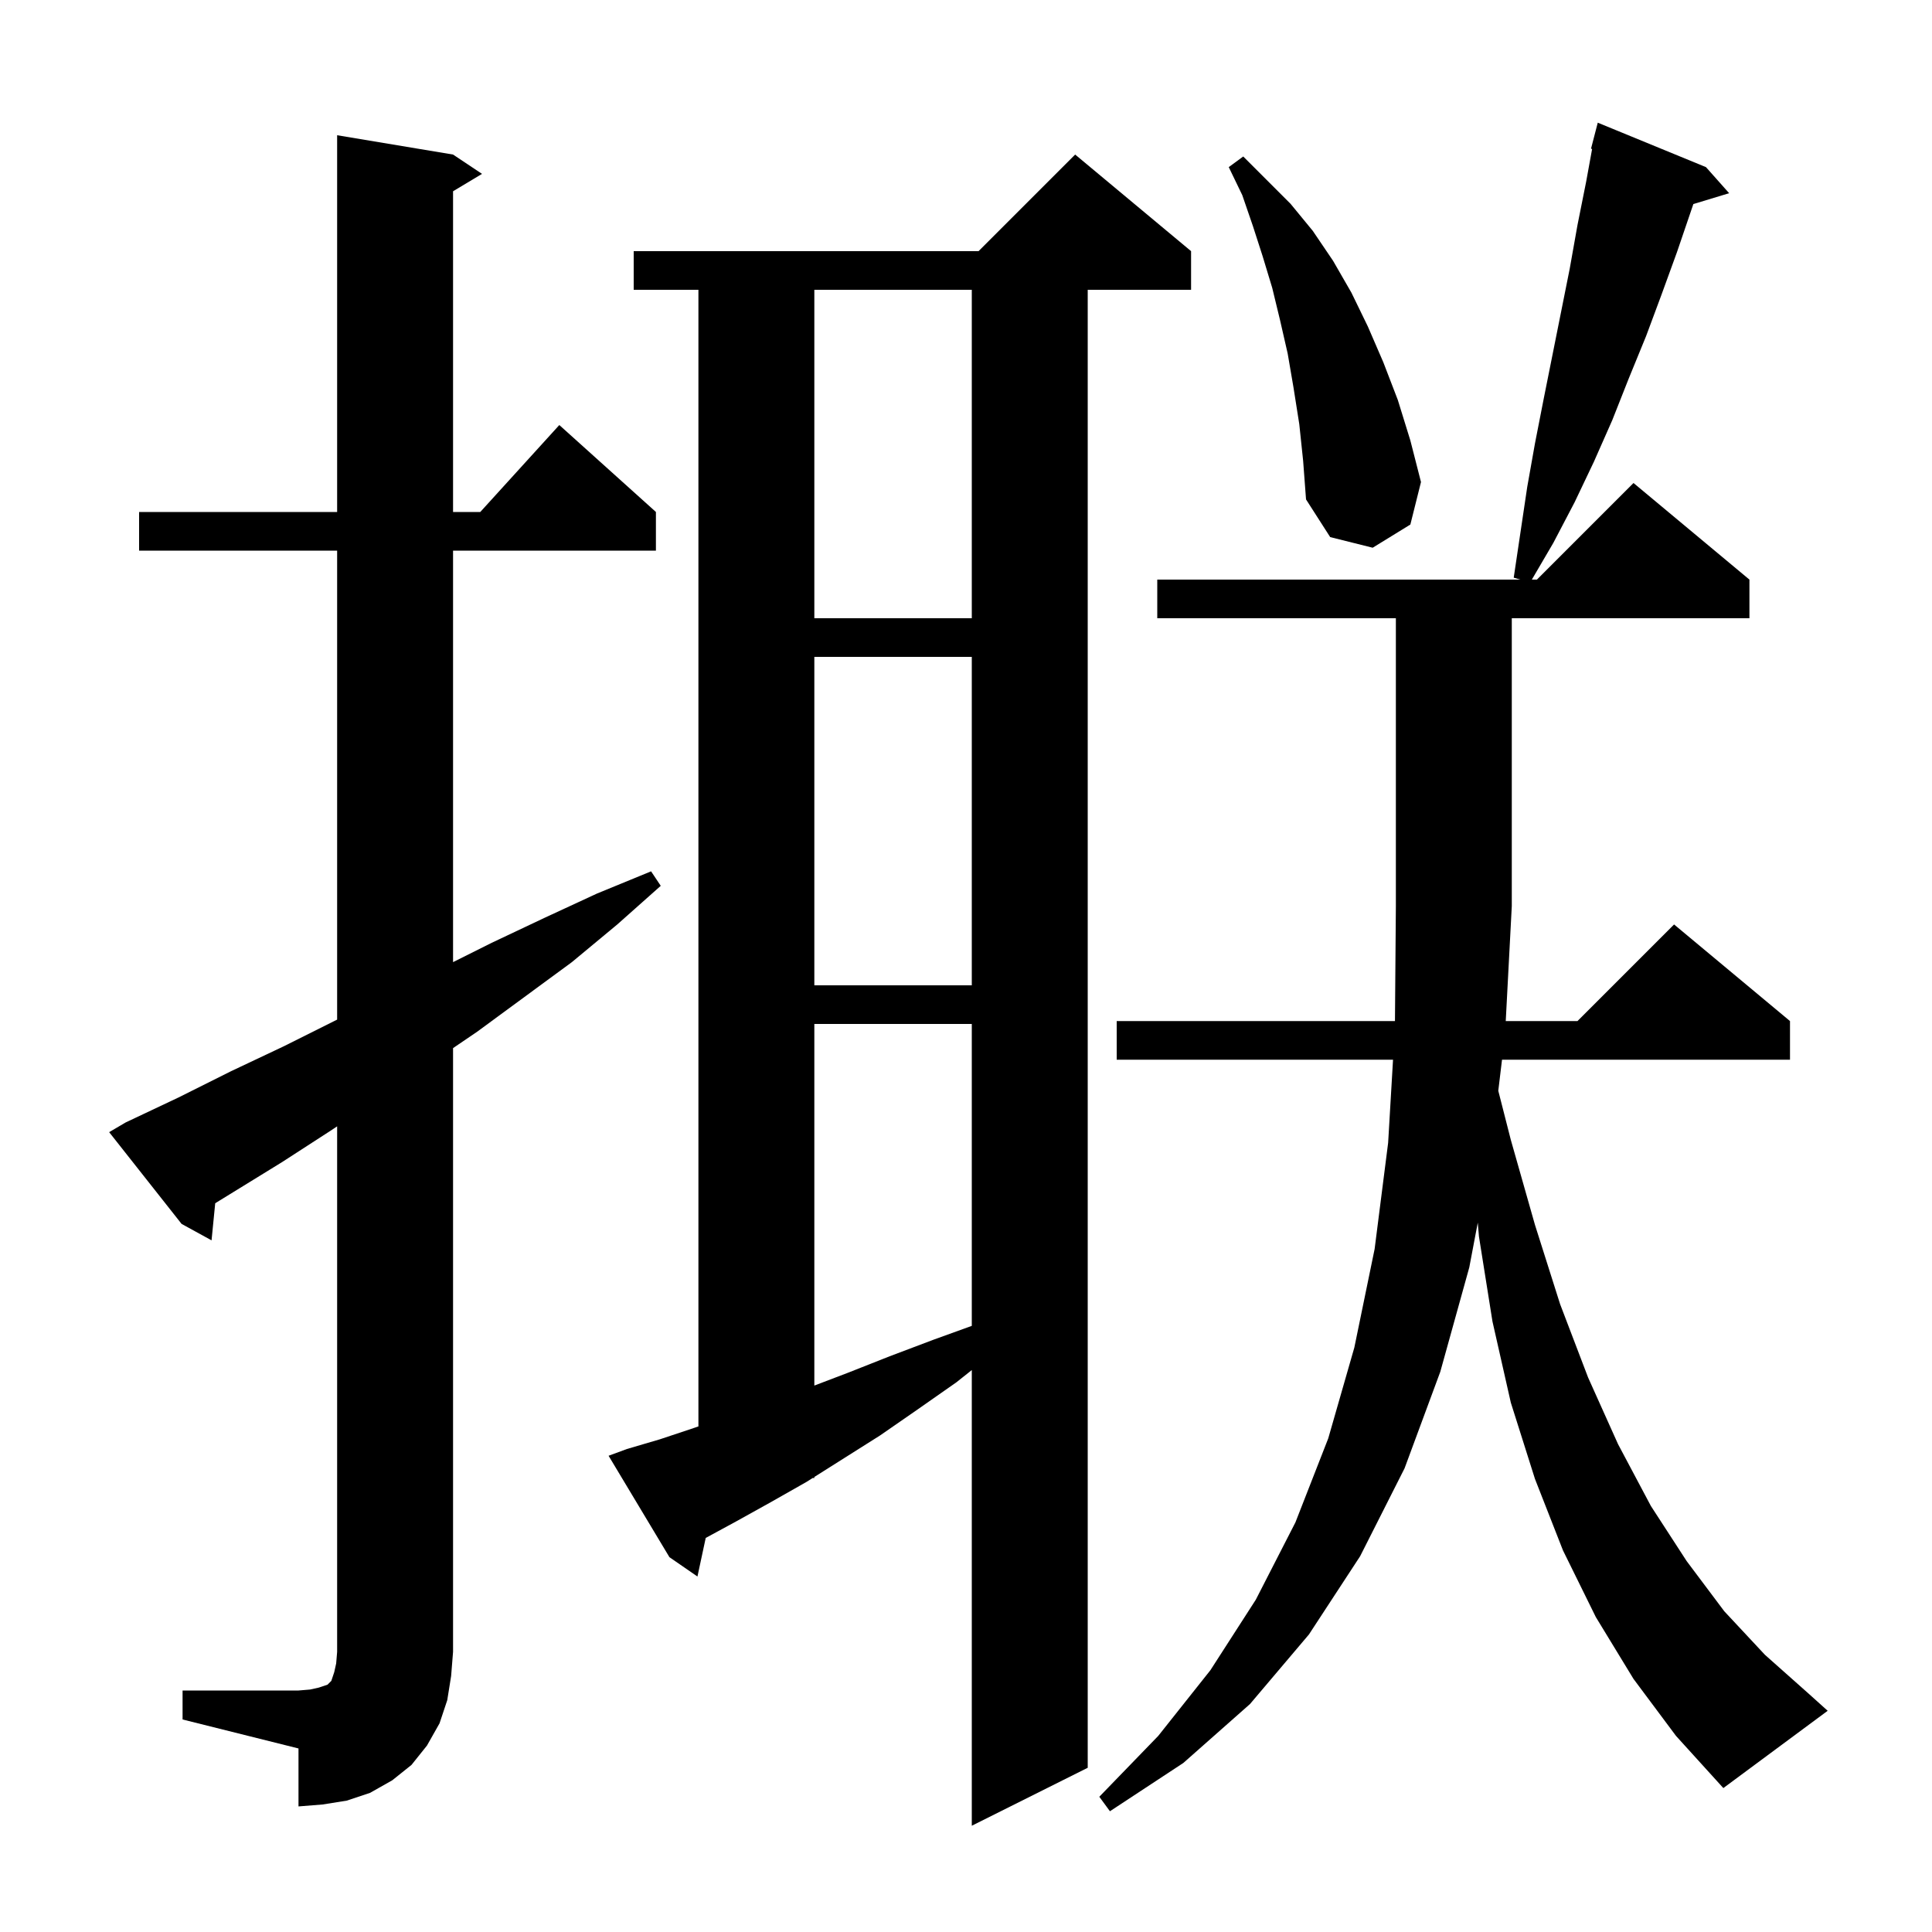 <svg xmlns="http://www.w3.org/2000/svg" xmlns:xlink="http://www.w3.org/1999/xlink" version="1.1" baseProfile="full" viewBox="0 0 200 200" width="200" height="200"><g fill="currentColor"><path d="M 64.9 150.0 L 68.3 149.0 L 71.9 147.8 L 72.3 147.663 L 72.3 30.0 L 65.6 30.0 L 65.6 26.0 L 101.3 26.0 L 111.3 16.0 L 123.3 26.0 L 123.3 30.0 L 112.6 30.0 L 112.6 183.0 L 100.6 189.0 L 100.6 141.828 L 99.0 143.1 L 95.0 145.9 L 91.1 148.6 L 84.3 152.895 L 84.3 153.0 L 84.133 153.0 L 83.5 153.4 L 79.8 155.5 L 76.2 157.5 L 73.056 159.207 L 72.2 163.2 L 69.3 161.2 L 63.0 150.7 Z M 169.1 173.8 L 165.2 167.4 L 161.8 160.5 L 158.9 153.1 L 156.4 145.2 L 154.5 136.8 L 153.1 128.0 L 152.978 126.569 L 152.1 131.2 L 149.1 142.0 L 145.4 152.0 L 140.8 161.1 L 135.5 169.2 L 129.4 176.4 L 122.5 182.5 L 114.9 187.5 L 113.8 186.0 L 119.9 179.7 L 125.3 172.9 L 130.0 165.6 L 134.1 157.6 L 137.5 148.9 L 140.2 139.5 L 142.3 129.3 L 143.7 118.3 L 144.206 109.7 L 115.6 109.7 L 115.6 105.7 L 144.406 105.7 L 144.5 93.8 L 144.5 64.0 L 119.8 64.0 L 119.8 60.0 L 157.38 60.0 L 156.7 59.8 L 158.1 50.4 L 158.9 45.9 L 159.8 41.3 L 162.5 27.8 L 163.3 23.3 L 164.2 18.8 L 164.815 15.418 L 164.7 15.4 L 165.4 12.7 L 176.6 17.3 L 179.0 20.0 L 175.296 21.124 L 173.6 26.1 L 172.0 30.5 L 170.4 34.8 L 168.6 39.2 L 166.9 43.5 L 165.0 47.8 L 163.0 52.0 L 160.8 56.2 L 158.576 60.0 L 159.1 60.0 L 169.1 50.0 L 181.1 60.0 L 181.1 64.0 L 156.5 64.0 L 156.5 93.8 L 155.874 105.7 L 163.3 105.7 L 173.3 95.7 L 185.3 105.7 L 185.3 109.7 L 155.488 109.7 L 155.102 112.916 L 156.4 118.0 L 158.9 126.8 L 161.5 135.0 L 164.4 142.6 L 167.5 149.5 L 170.9 155.9 L 174.6 161.6 L 178.5 166.8 L 182.7 171.3 L 187.2 175.3 L 189.2 177.1 L 178.4 185.1 L 173.5 179.7 Z M 18.9 175.0 L 30.9 175.0 L 32.1 174.9 L 33.0 174.7 L 33.9 174.4 L 34.3 174.0 L 34.6 173.1 L 34.8 172.2 L 34.9 171.0 L 34.9 116.6 L 34.3 117.0 L 29.2 120.3 L 22.279 124.559 L 21.9 128.4 L 18.8 126.7 L 11.3 117.2 L 13.0 116.2 L 18.5 113.6 L 23.9 110.9 L 29.4 108.3 L 34.9 105.55 L 34.9 57.0 L 14.4 57.0 L 14.4 53.0 L 34.9 53.0 L 34.9 14.0 L 46.9 16.0 L 49.9 18.0 L 46.9 19.8 L 46.9 53.0 L 49.718 53.0 L 57.9 44.0 L 67.9 53.0 L 67.9 57.0 L 46.9 57.0 L 46.9 99.6 L 50.9 97.6 L 56.4 95.0 L 61.8 92.5 L 67.4 90.2 L 68.4 91.7 L 63.9 95.7 L 59.2 99.6 L 49.4 106.8 L 46.9 108.5 L 46.9 171.0 L 46.7 173.5 L 46.3 176.0 L 45.5 178.4 L 44.2 180.7 L 42.6 182.7 L 40.6 184.3 L 38.3 185.6 L 35.9 186.4 L 33.4 186.8 L 30.9 187.0 L 30.9 181.0 L 18.9 178.0 Z M 84.3 106.0 L 84.3 143.433 L 87.8 142.1 L 92.1 140.4 L 96.6 138.7 L 100.6 137.253 L 100.6 106.0 Z M 84.3 68.0 L 84.3 102.0 L 100.6 102.0 L 100.6 68.0 Z M 84.3 30.0 L 84.3 64.0 L 100.6 64.0 L 100.6 30.0 Z M 134.5 43.9 L 133.9 40.1 L 133.3 36.6 L 132.5 33.1 L 131.7 29.8 L 130.7 26.5 L 129.7 23.4 L 128.6 20.2 L 127.2 17.3 L 128.7 16.2 L 133.6 21.1 L 135.9 23.9 L 138.0 27.0 L 139.9 30.3 L 141.6 33.8 L 143.2 37.5 L 144.7 41.4 L 146.0 45.6 L 147.1 49.9 L 146.0 54.3 L 142.1 56.7 L 137.7 55.6 L 135.2 51.7 L 134.9 47.7 Z "/></g></svg>